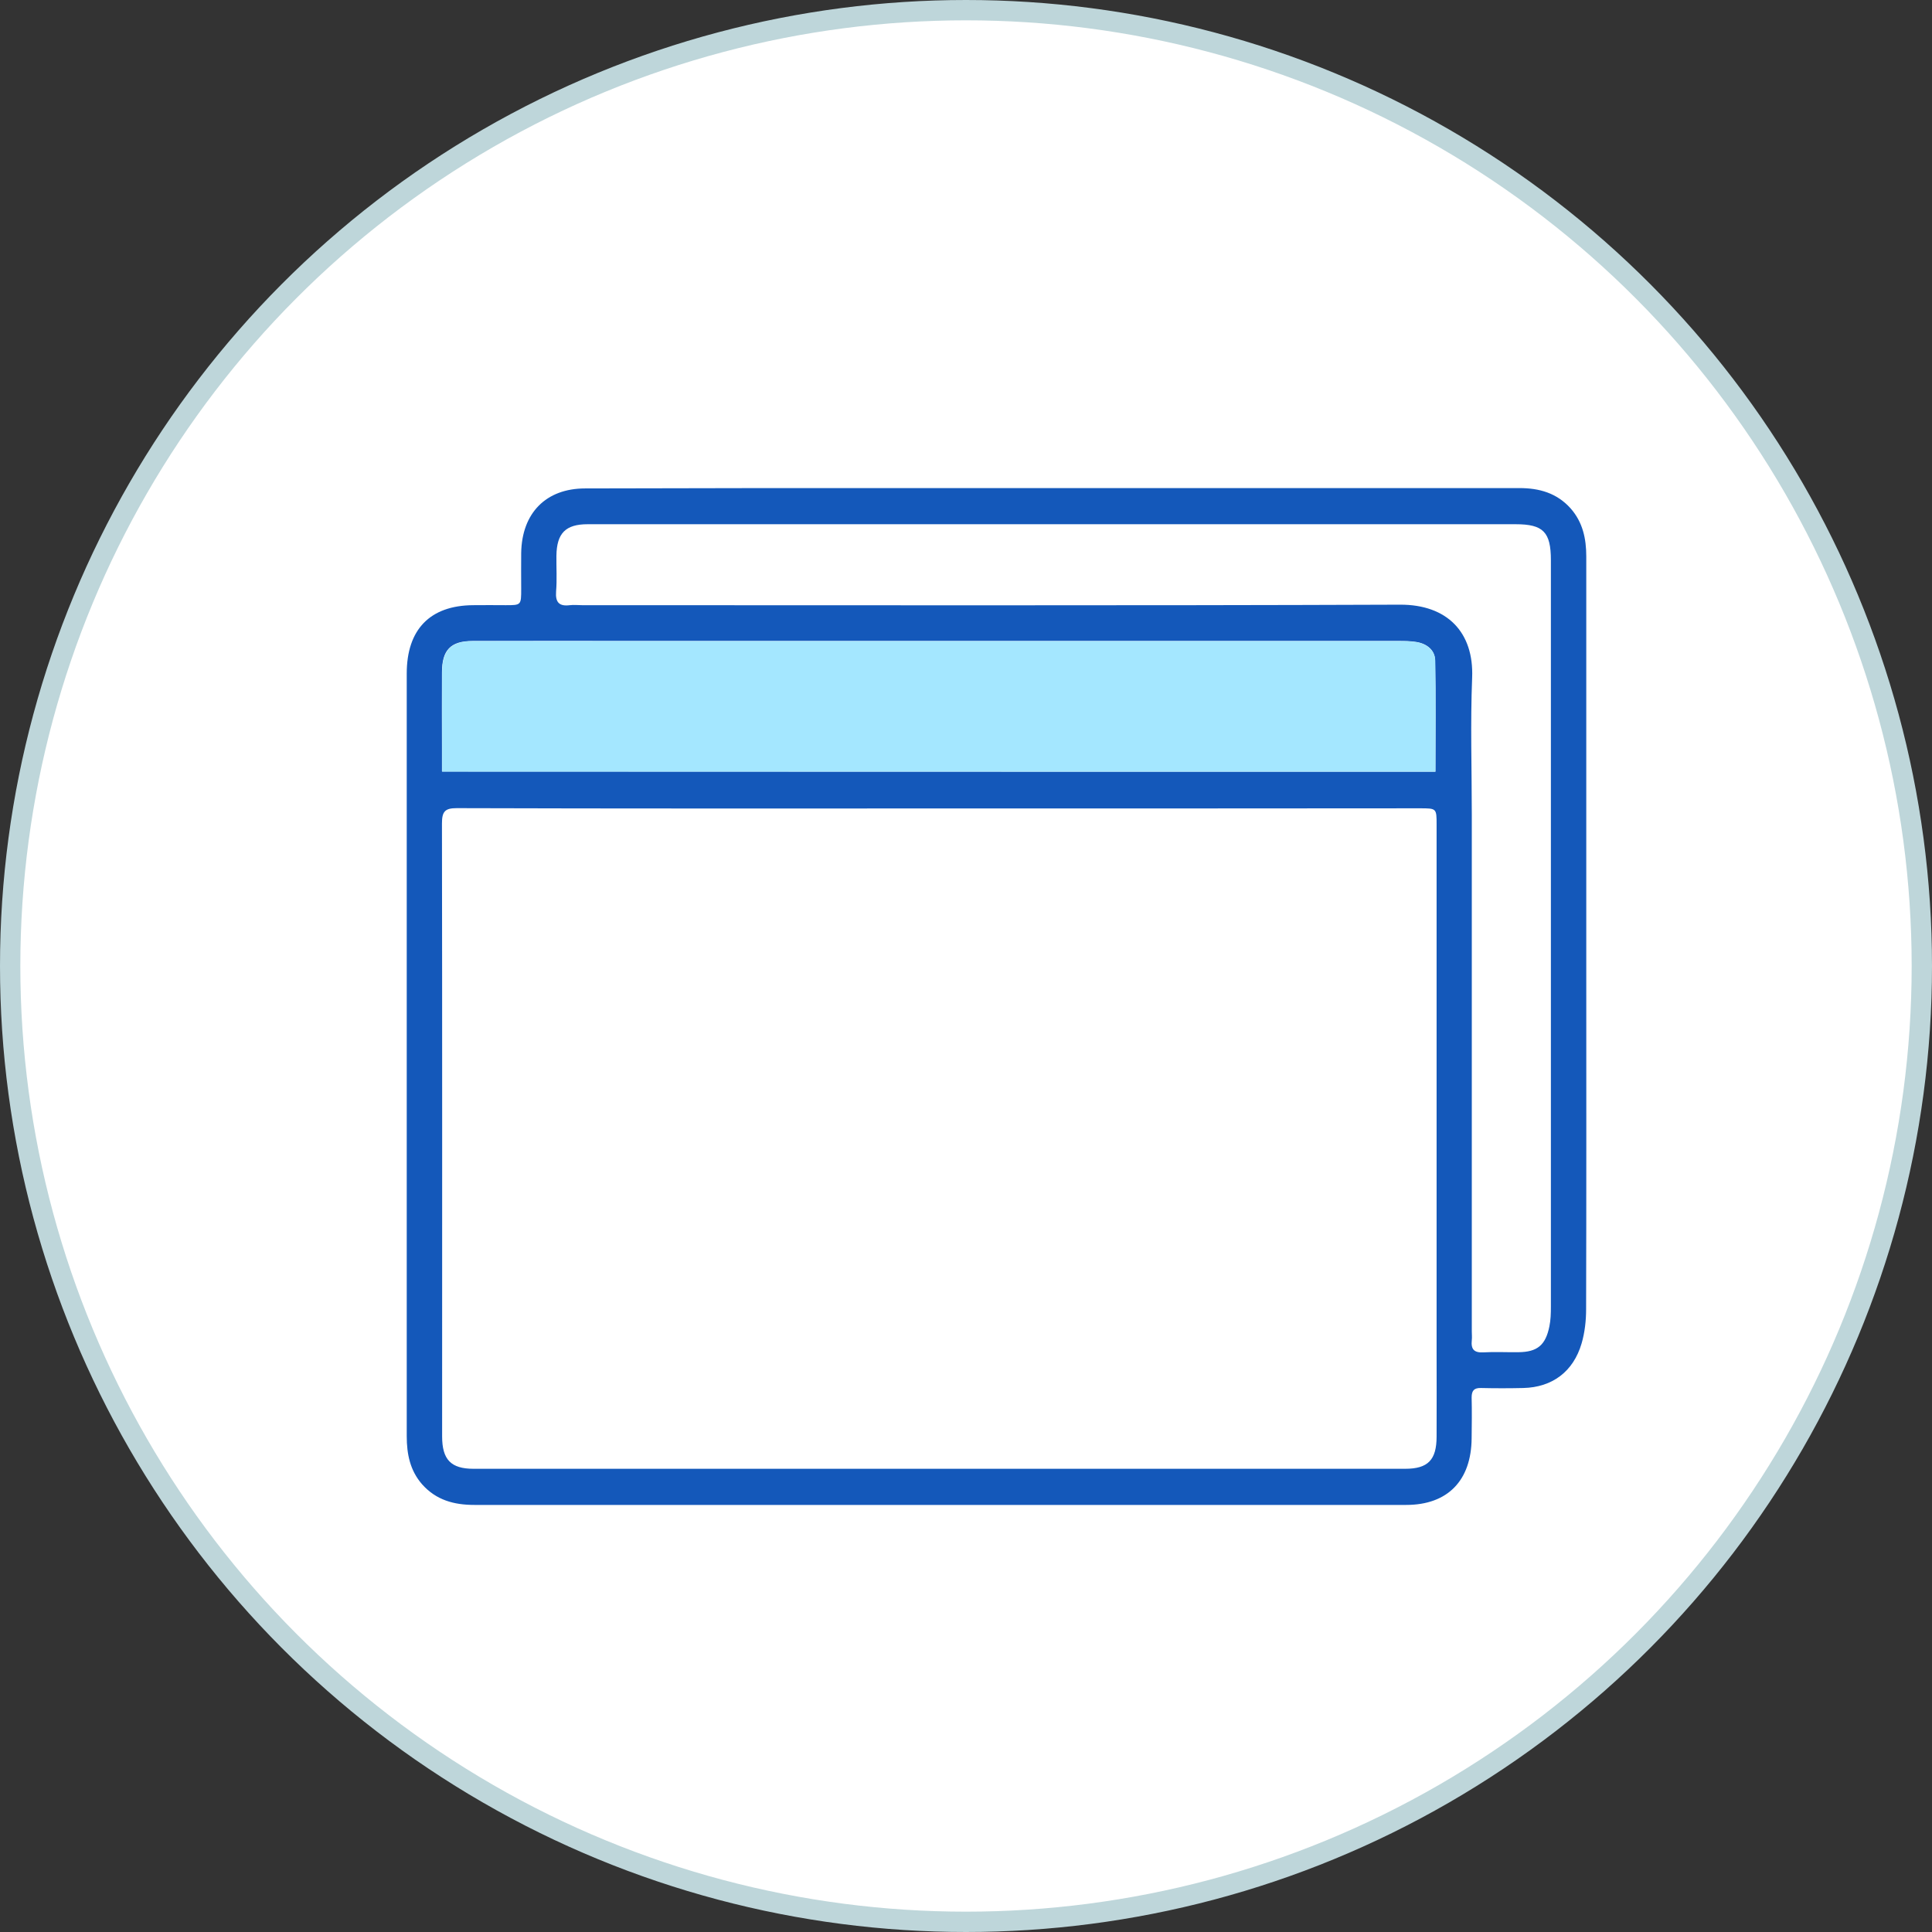 <svg width="95" height="95" viewBox="0 0 95 95" fill="none" xmlns="http://www.w3.org/2000/svg">
<rect x="0" y="0" width="95" height="95" fill="#333333" stroke="none"/>
<circle cx="47.5" cy="47.5" r="47" fill="white" stroke="#BED6DA"/>
<g clip-path="url(#clip0_152_3)">
<path d="M46.173 74C38.56 74 30.938 74 23.325 74C22.328 74 21.446 73.766 20.752 72.982C20.163 72.306 20 71.497 20 70.621C20 60.691 20 50.769 20 40.839C20 38.269 20 35.691 20 33.12C20 30.951 21.144 29.774 23.259 29.758C23.799 29.749 24.33 29.758 24.869 29.758C25.628 29.758 25.628 29.758 25.628 28.948C25.628 28.364 25.62 27.772 25.628 27.188C25.661 25.227 26.846 24.017 28.773 24.017C33.92 24 39.058 24 44.188 24C54.367 24 64.537 24 74.716 24C75.688 24 76.554 24.242 77.232 25.001C77.828 25.677 78 26.487 78 27.363C78 34.13 78 40.898 78 47.665C78 53.239 78.008 58.805 77.992 64.379C77.992 64.938 77.927 65.522 77.771 66.056C77.363 67.45 76.325 68.217 74.904 68.251C74.21 68.267 73.515 68.267 72.821 68.251C72.486 68.242 72.363 68.376 72.363 68.718C72.38 69.385 72.371 70.053 72.363 70.721C72.347 72.807 71.179 74 69.145 74C61.482 74 53.828 74 46.173 74ZM46.141 39.754C38.25 39.754 30.358 39.763 22.459 39.738C21.879 39.738 21.732 39.904 21.732 40.489C21.748 50.535 21.74 60.582 21.74 70.629C21.74 71.772 22.173 72.223 23.284 72.223C38.552 72.223 53.828 72.223 69.096 72.223C70.215 72.223 70.64 71.789 70.64 70.637C70.648 69.244 70.64 67.842 70.64 66.448C70.64 57.82 70.64 49.192 70.64 40.555C70.64 39.746 70.64 39.746 69.815 39.746C61.923 39.754 54.032 39.754 46.141 39.754ZM51.802 25.777C47.995 25.777 44.188 25.777 40.382 25.777C36.55 25.777 32.727 25.777 28.896 25.777C27.81 25.777 27.377 26.22 27.36 27.321C27.352 27.905 27.393 28.498 27.344 29.082C27.303 29.624 27.499 29.824 28.022 29.758C28.218 29.733 28.414 29.758 28.618 29.758C42.024 29.758 55.437 29.783 68.843 29.733C71.162 29.724 72.478 31.093 72.388 33.321C72.298 35.565 72.371 37.818 72.371 40.063C72.371 48.533 72.371 57.002 72.371 65.472C72.371 65.614 72.388 65.756 72.371 65.897C72.323 66.34 72.478 66.523 72.935 66.498C73.507 66.465 74.087 66.498 74.659 66.49C75.59 66.482 75.999 66.148 76.186 65.222C76.252 64.904 76.26 64.579 76.26 64.254C76.26 52.021 76.26 39.779 76.26 27.546C76.26 26.161 75.884 25.777 74.528 25.777C66.947 25.777 59.375 25.777 51.802 25.777ZM70.582 37.944C70.582 36.099 70.607 34.289 70.566 32.47C70.558 31.961 70.158 31.652 69.651 31.568C69.357 31.518 69.063 31.518 68.761 31.518C56.54 31.518 44.327 31.518 32.106 31.518C29.149 31.518 26.2 31.51 23.243 31.518C22.157 31.518 21.732 31.961 21.732 33.07C21.724 34.289 21.732 35.499 21.732 36.717C21.732 37.117 21.732 37.51 21.732 37.935C38.078 37.944 54.31 37.944 70.582 37.944Z" fill="#1458BA"/>
<path d="M70.582 37.944C54.31 37.944 38.07 37.944 21.74 37.944C21.74 37.518 21.74 37.126 21.74 36.725C21.74 35.507 21.74 34.297 21.74 33.079C21.748 31.969 22.165 31.527 23.251 31.527C26.208 31.518 29.157 31.527 32.115 31.527C44.336 31.527 56.548 31.527 68.769 31.527C69.063 31.527 69.365 31.527 69.659 31.577C70.158 31.66 70.558 31.969 70.574 32.478C70.607 34.28 70.582 36.099 70.582 37.944Z" fill="#A4E7FF"/>
</g>
<defs>
<clipPath id="clip0_152_3">
<rect width="58" height="50" fill="white" transform="translate(20 24)"/>
</clipPath>
</defs>
</svg>
